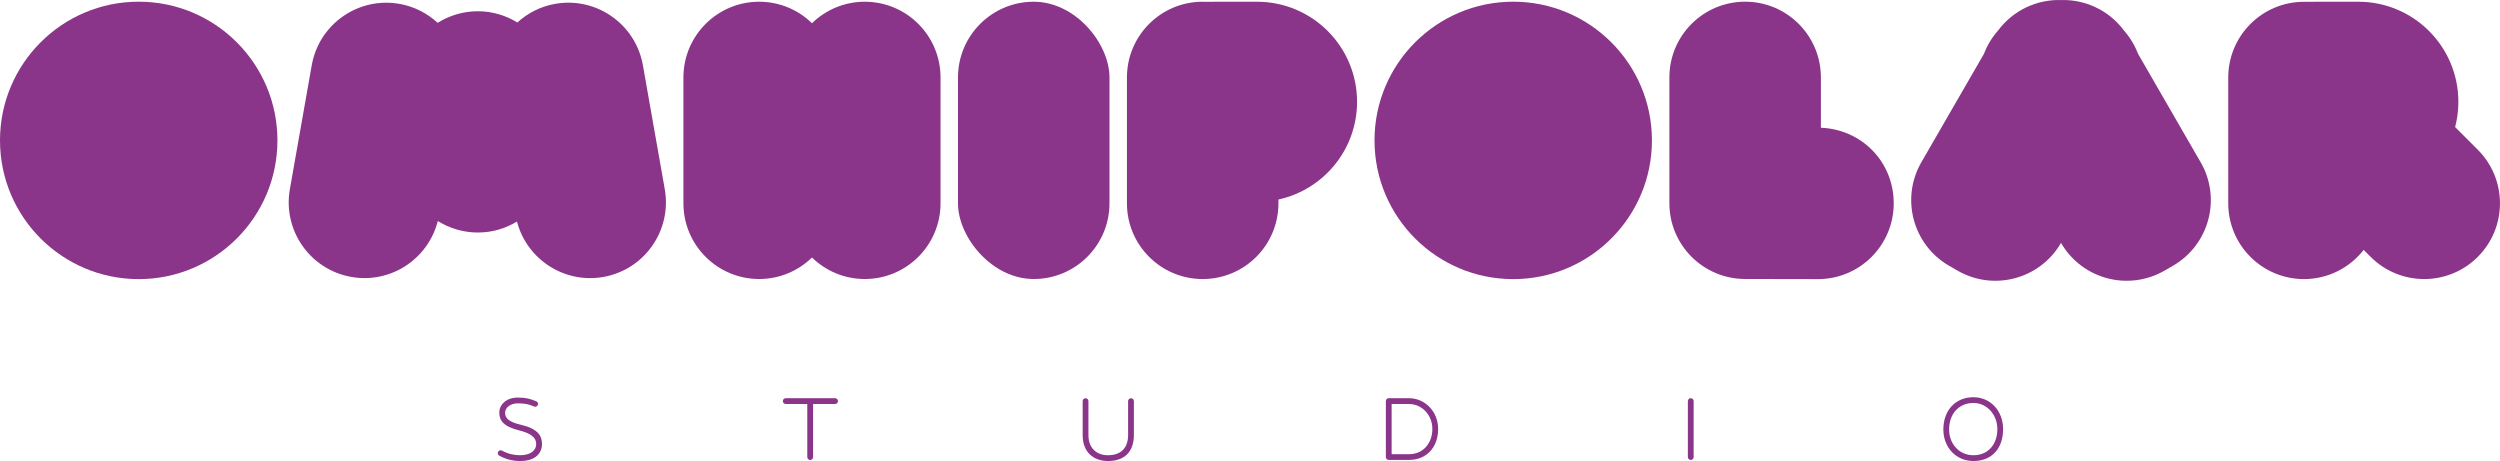 <?xml version="1.0" encoding="UTF-8"?>
<svg id="Layer_2" data-name="Layer 2" xmlns="http://www.w3.org/2000/svg" viewBox="0 0 709.2 130.78">
  <defs>
    <style>
      .cls-1 {
        fill: #8a358a;
      }
    </style>
  </defs>
  <g id="Layer_1-2" data-name="Layer 1">
    <g>
      <g>
        <circle class="cls-1" cx="39.35" cy="39.83" r="39.35"/>
        <rect class="cls-1" x="271.76" y=".49" width="42.98" height="78.66" rx="21.49" ry="21.49"/>
        <path class="cls-1" d="M245.32.49c-5.83,0-11.11,2.33-14.98,6.1-3.87-3.77-9.15-6.1-14.98-6.1-11.87,0-21.49,9.62-21.49,21.49v35.68c0,11.87,9.62,21.49,21.49,21.49,5.83,0,11.11-2.33,14.98-6.1,3.87,3.77,9.15,6.1,14.98,6.1,11.87,0,21.49-9.62,21.49-21.49V21.98c0-11.87-9.62-21.49-21.49-21.49Z"/>
        <path class="cls-1" d="M188.58,53.66l-6.2-35.14c-2.06-11.69-13.21-19.49-24.89-17.43-4.16.73-7.82,2.64-10.73,5.29-3.27-2.01-7.11-3.19-11.23-3.19s-8.08,1.22-11.38,3.29c-2.92-2.7-6.62-4.64-10.83-5.38h0c-11.69-2.06-22.83,5.74-24.89,17.43l-6.2,35.14c-2.06,11.69,5.74,22.83,17.43,24.89h0c11.15,1.97,21.79-5.06,24.54-15.86,3.29,2.05,7.17,3.26,11.34,3.26s7.87-1.15,11.11-3.12c2.8,10.73,13.4,17.68,24.5,15.73,11.69-2.06,19.49-13.21,17.43-24.89Z"/>
        <circle class="cls-1" cx="429.27" cy="39.83" r="39.35"/>
        <path class="cls-1" d="M516.55,36.24v-14.27c0-11.87-9.62-21.49-21.49-21.49h0c-11.87,0-21.49,9.62-21.49,21.49v35.68c0,11.87,9.62,21.49,21.49,21.49h0s.05,0,.07,0h0s20.59.04,20.59.04c11.87,0,21.49-9.62,21.49-21.49s-9.18-21.01-20.67-21.45Z"/>
        <path class="cls-1" d="M341.18.49h0c-11.87,0-21.49,9.62-21.49,21.49v6.89h0v28.8c0,11.87,9.62,21.49,21.49,21.49h0c11.87,0,21.49-9.62,21.49-21.49v-1.07c12.75-2.79,22.3-14.13,22.3-27.72h0c0-15.68-12.71-28.39-28.39-28.39h-8.49l-6.9.02Z"/>
        <path class="cls-1" d="M702.9,42.48l-6.43-6.43c.6-2.29.92-4.69.92-7.17,0-15.68-12.71-28.39-28.39-28.39h-8.49l-6.91.02c-11.87,0-21.49,9.62-21.49,21.49v35.68c0,11.87,9.62,21.49,21.49,21.49,6.88,0,12.99-3.25,16.93-8.28l1.98,1.98c8.39,8.39,22,8.39,30.39,0,8.39-8.39,8.39-22,0-30.39Z"/>
        <path class="cls-1" d="M624.28,46.03l-17.77-30.78c-.91-2.39-2.25-4.62-3.98-6.59-4.27-5.75-11.01-8.85-17.86-8.65-6.85-.2-13.59,2.9-17.86,8.65-1.73,1.96-3.08,4.19-3.99,6.59l-17.77,30.78c-5.93,10.28-2.41,23.42,7.87,29.36l2.39,1.38c10.28,5.93,23.42,2.41,29.36-7.87h0s0,0,0,0c5.93,10.28,19.08,13.8,29.36,7.87l2.39-1.38c10.28-5.93,13.8-19.08,7.87-29.36Z"/>
      </g>
      <g>
        <path class="cls-1" d="M143.28,117.13c0,1.41.95,2.55,4.48,3.37,4.68,1.08,5.99,3.01,5.99,5.47s-1.7,4.81-6.19,4.81c-2.09,0-4.09-.49-5.92-1.51-.26-.16-.43-.42-.43-.72,0-.39.33-.82.82-.82.13,0,.26.03.39.1,1.57.88,3.31,1.31,5.14,1.31,2.98,0,4.55-1.41,4.55-3.17s-1.37-3.01-4.68-3.83c-4.65-1.14-5.79-2.85-5.79-5.14,0-2.06,1.83-4.22,5.27-4.22,2.39,0,3.57.39,5.2,1.05.33.13.52.42.52.75,0,.42-.39.82-.82.82-.1,0-.2-.03-.75-.26-1.05-.42-2.16-.72-4.16-.72-2.23,0-3.63,1.31-3.63,2.72Z"/>
        <path class="cls-1" d="M229.01,114.61h-6.12c-.42,0-.82-.39-.82-.82,0-.46.4-.82.82-.82h14.01c.46,0,.82.36.82.82,0,.43-.36.82-.82.82h-6.25v15.06c0,.46-.36.82-.82.82-.43,0-.82-.39-.82-.82v-15.06Z"/>
        <path class="cls-1" d="M314.32,129.14c3.63,0,5.7-2.03,5.7-5.76v-9.59c0-.46.39-.82.82-.82.46,0,.82.36.82.82v9.59c0,4.78-2.65,7.4-7.33,7.4-4.25,0-7.2-2.62-7.2-7.3v-9.69c0-.46.39-.82.82-.82.46,0,.82.36.82.82v9.69c0,3.63,2.29,5.66,5.56,5.66Z"/>
        <path class="cls-1" d="M393.14,129.66v-15.88c0-.46.36-.82.82-.82h5.76c4.32,0,8.25,3.57,8.25,8.74s-3.27,8.77-8.25,8.77h-5.76c-.46,0-.82-.36-.82-.82ZM394.78,128.85h4.94c4.06,0,6.61-3.21,6.61-7.14,0-4.12-3.08-7.1-6.61-7.1h-4.94v14.24Z"/>
        <path class="cls-1" d="M479.63,130.48c-.42,0-.82-.39-.82-.82v-15.88c0-.46.4-.82.82-.82.46,0,.82.36.82.82v15.88c0,.46-.36.82-.82.82Z"/>
        <path class="cls-1" d="M559.83,130.78c-5.01,0-8.54-3.93-8.54-8.94,0-5.47,3.47-9.16,8.54-9.16,4.65,0,8.41,3.7,8.41,9.07s-3.11,9.03-8.41,9.03ZM559.83,129.14c4.32,0,6.78-3.27,6.78-7.4s-2.98-7.43-6.78-7.43c-4.16,0-6.91,3.11-6.91,7.53,0,4.03,2.81,7.3,6.91,7.3Z"/>
      </g>
    </g>
  </g>
</svg>